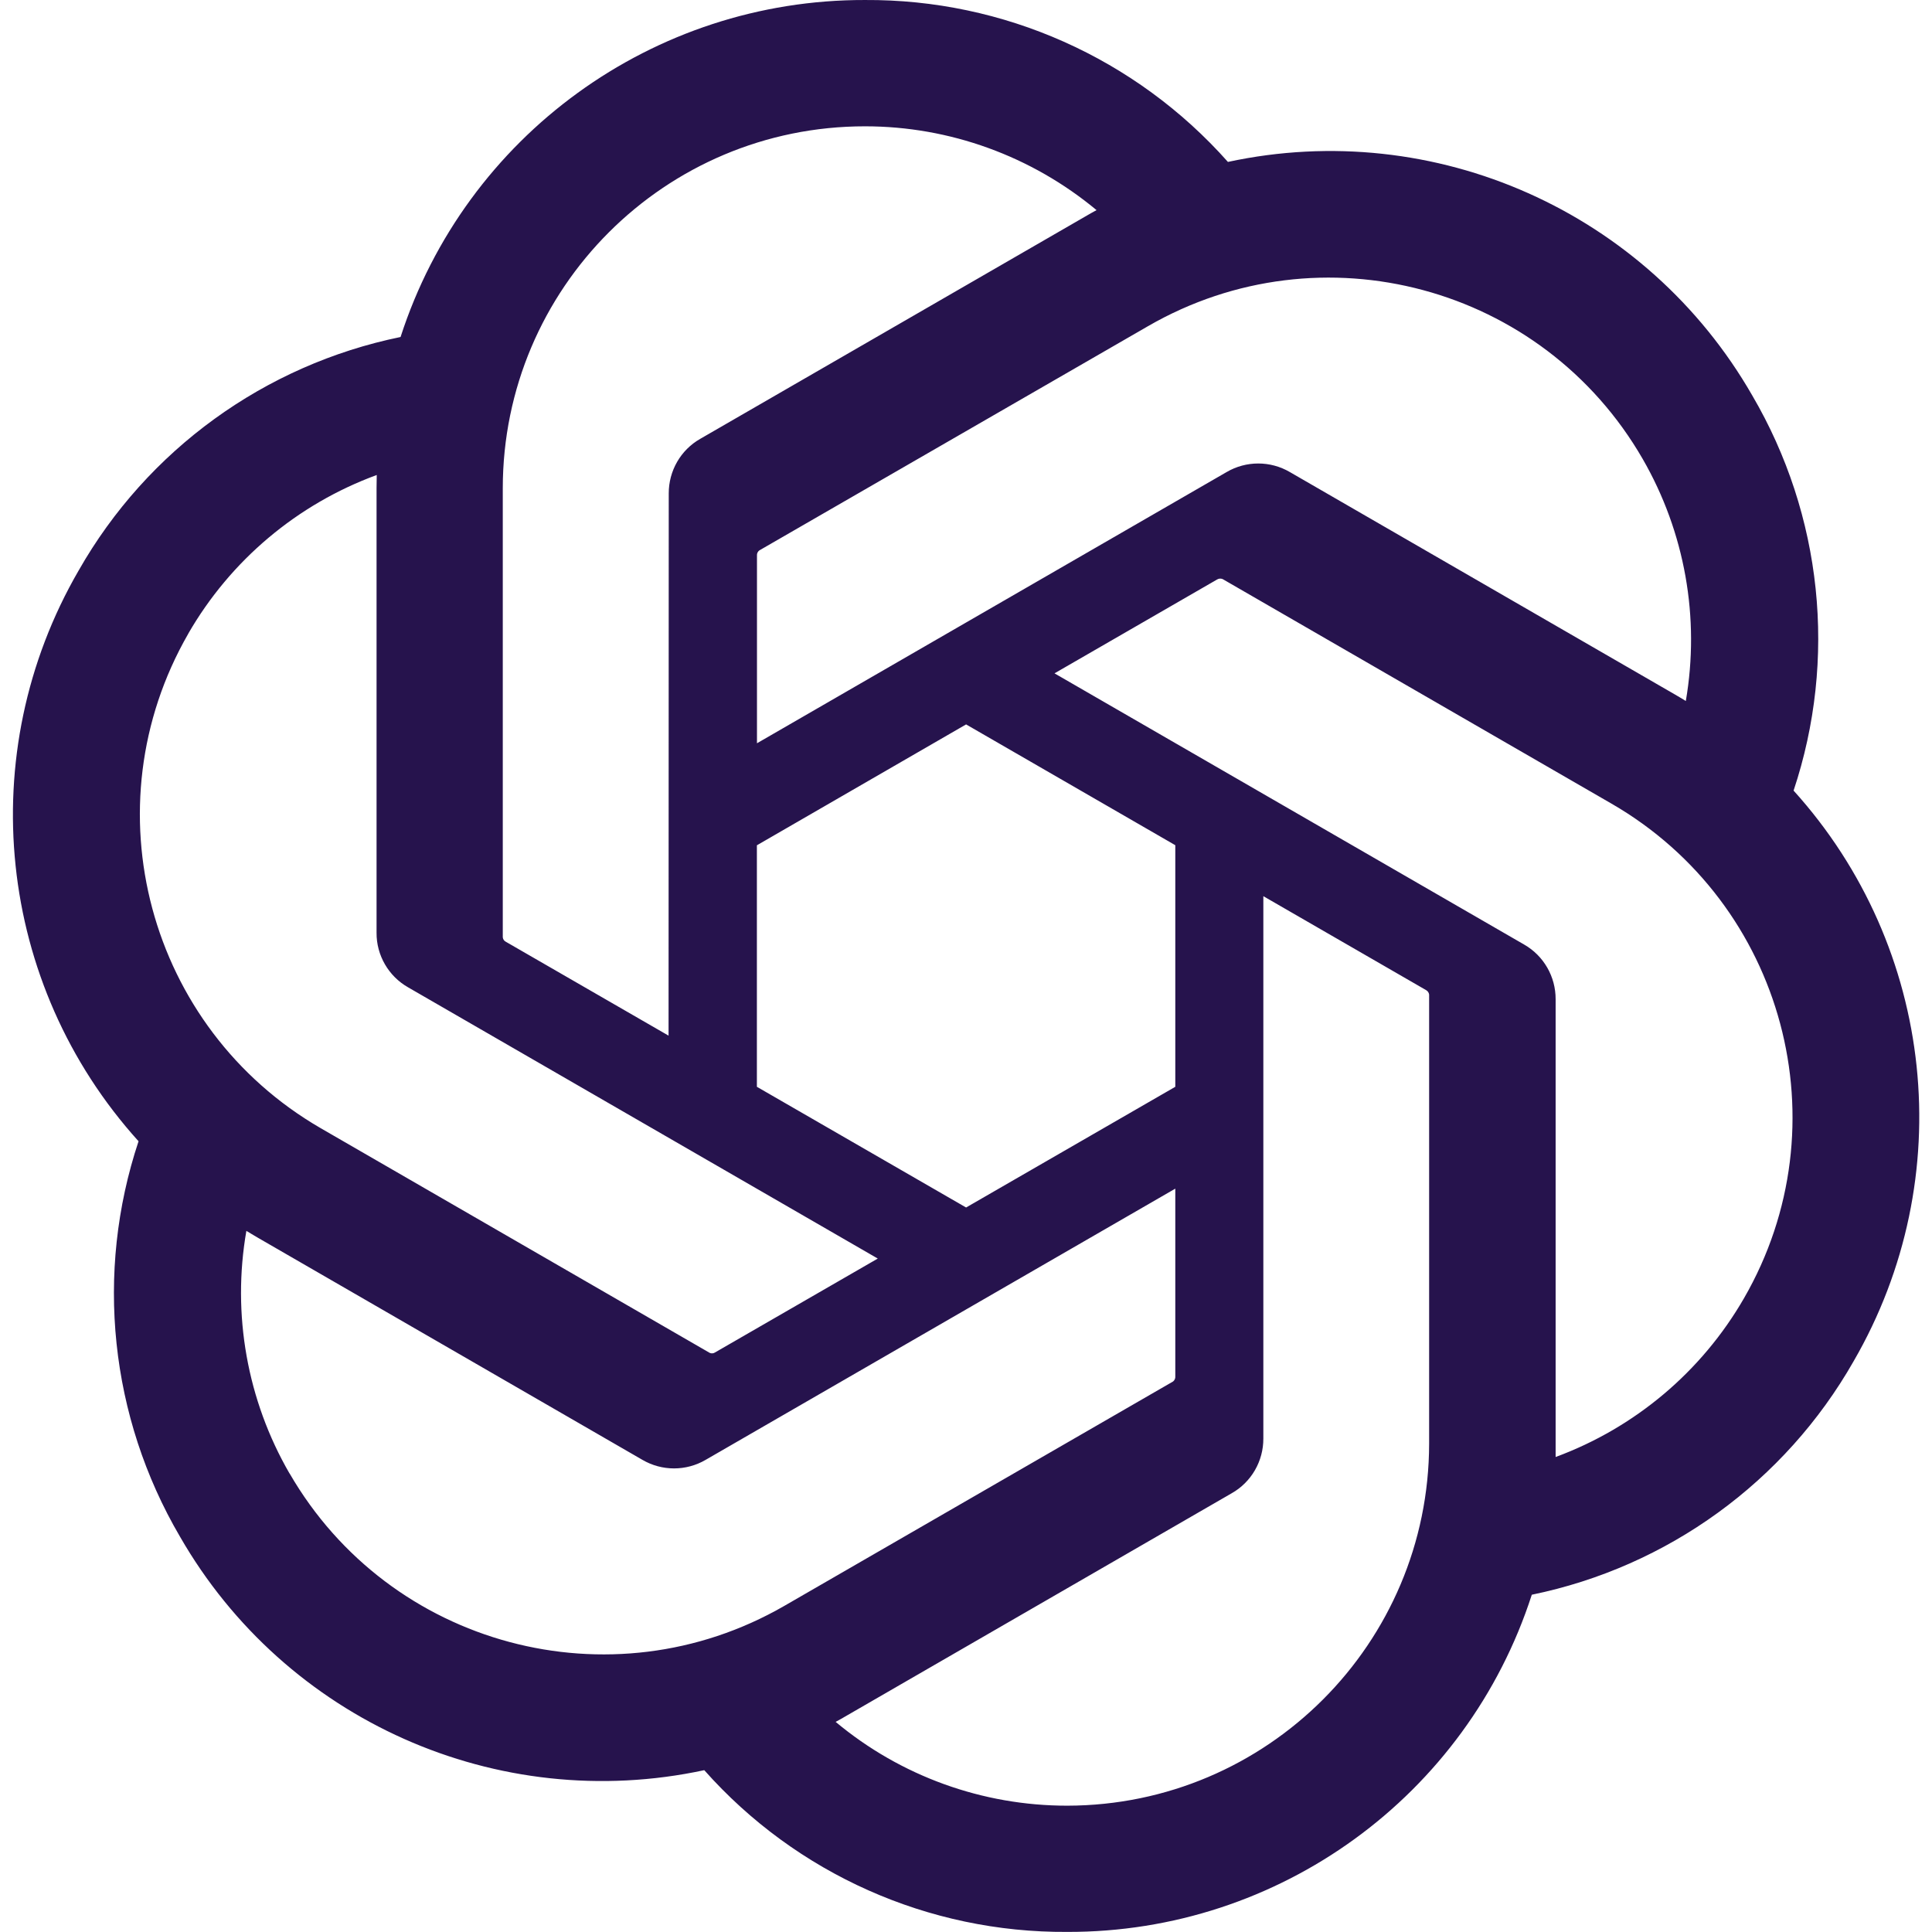 <svg width="21" height="21" viewBox="0 0 21 21" fill="none" xmlns="http://www.w3.org/2000/svg">
<g clip-path="url(#clip0_1875_8332)">
<path d="M19.495 8.595C19.972 7.165 19.808 5.599 19.046 4.298C17.9 2.303 15.597 1.276 13.347 1.76C12.346 0.632 10.908 -0.009 9.401 9.74028e-05C7.101 -0.005 5.061 1.475 4.354 3.663C2.877 3.966 1.601 4.89 0.855 6.201C-0.299 8.191 -0.036 10.699 1.506 12.405C1.03 13.835 1.194 15.402 1.956 16.702C3.102 18.697 5.405 19.724 7.655 19.241C8.655 20.368 10.093 21.009 11.601 20.999C13.902 21.005 15.943 19.523 16.65 17.334C18.127 17.031 19.402 16.106 20.148 14.796C21.301 12.806 21.038 10.3 19.496 8.594L19.495 8.595ZM11.602 19.627C10.681 19.628 9.789 19.306 9.083 18.716C9.115 18.699 9.171 18.668 9.207 18.646L13.388 16.231C13.602 16.11 13.733 15.882 13.732 15.636V9.741L15.499 10.761C15.518 10.771 15.531 10.789 15.534 10.81V15.692C15.531 17.863 13.773 19.623 11.602 19.627ZM3.147 16.016C2.686 15.219 2.52 14.285 2.678 13.379C2.709 13.397 2.763 13.431 2.802 13.453L6.983 15.868C7.195 15.992 7.458 15.992 7.67 15.868L12.775 12.92V14.961C12.777 14.982 12.767 15.003 12.751 15.016L8.524 17.456C6.641 18.541 4.236 17.896 3.148 16.016H3.147ZM2.046 6.888C2.506 6.09 3.231 5.48 4.095 5.163C4.095 5.199 4.093 5.263 4.093 5.307V10.138C4.091 10.383 4.223 10.611 4.436 10.732L9.541 13.68L7.773 14.7C7.756 14.712 7.733 14.714 7.714 14.705L3.486 12.263C1.607 11.175 0.963 8.771 2.046 6.889L2.046 6.888ZM16.567 10.267L11.462 7.319L13.229 6.299C13.247 6.288 13.269 6.286 13.289 6.294L17.516 8.735C19.398 9.822 20.043 12.23 18.956 14.112C18.496 14.909 17.771 15.519 16.909 15.837V10.862C16.91 10.616 16.78 10.389 16.567 10.267H16.567ZM18.325 7.62C18.294 7.601 18.24 7.568 18.201 7.546L14.02 5.131C13.808 5.007 13.545 5.007 13.333 5.131L8.228 8.079V6.038C8.226 6.017 8.236 5.996 8.253 5.983L12.479 3.545C14.362 2.458 16.769 3.105 17.855 4.988C18.314 5.784 18.48 6.715 18.324 7.62H18.325ZM7.267 11.257L5.499 10.237C5.48 10.228 5.467 10.209 5.465 10.188V5.307C5.466 3.133 7.229 1.372 9.403 1.373C10.322 1.373 11.212 1.696 11.919 2.284C11.887 2.301 11.832 2.332 11.795 2.354L7.613 4.769C7.399 4.89 7.268 5.118 7.269 5.364L7.267 11.256V11.257ZM8.227 9.188L10.501 7.874L12.775 9.187V11.813L10.501 13.125L8.227 11.813V9.188Z" fill="#26134D"/>
</g>
<defs>
<clipPath id="clip0_1875_8332">
<rect width="21" height="21" fill="white"/>
</clipPath>
</defs>
</svg>
